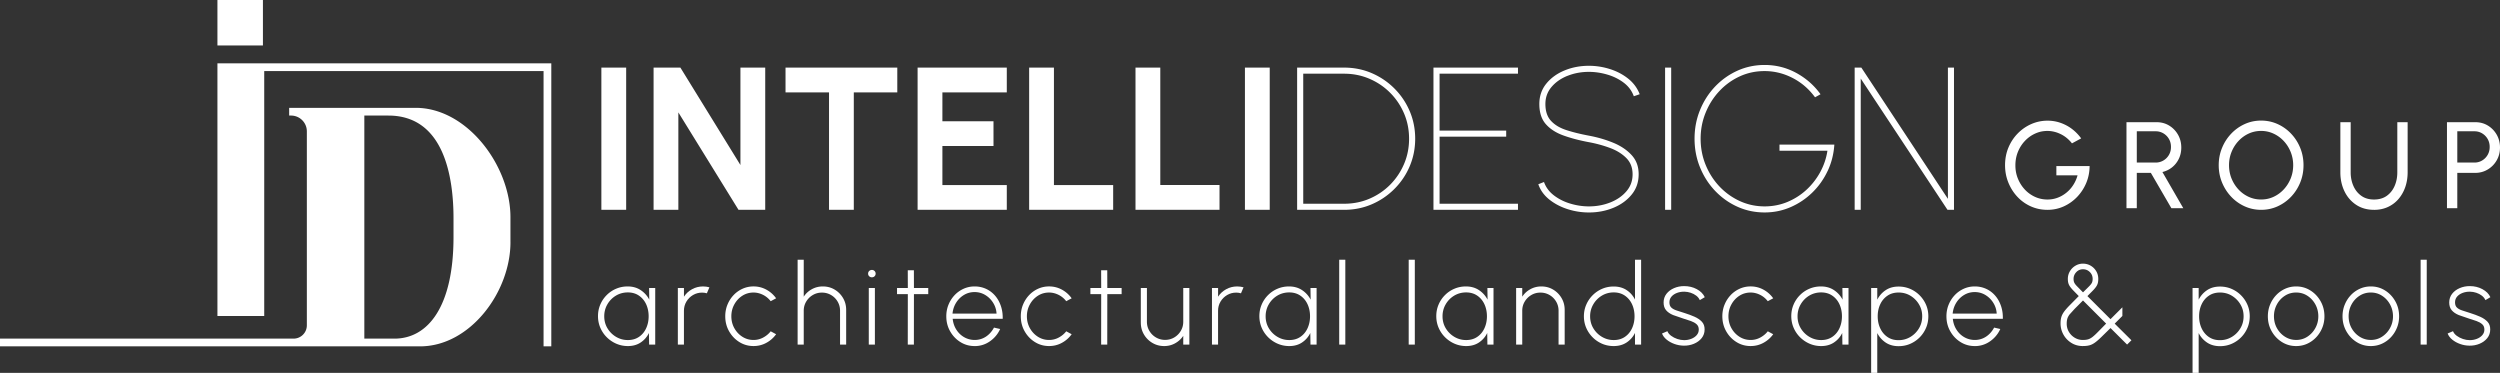 <svg xmlns="http://www.w3.org/2000/svg" viewBox="0 0 1460 217.76" xmlns:v="https://vecta.io/nano"><rect x="0" y="0" width="1460" height="217.76" fill="#333333" stroke="none"/><g fill="#fff"><path d="M126.98 0h26.57v26.57h-26.57zM298.1 141.45v-14.62c0-30.03-25.3-63.85-55.33-63.85h-73.9v4.51h1.09c5.1 0 9.24 4.14 9.24 9.24V190a7.77 7.77 0 0 1-7.76 7.76H0v4.51h245.34c29.14 0 52.77-31.67 52.77-60.82zm-85.33 56.31V67.49h14.04c32.93 0 38.04 36.76 38.04 60.02v10.95c0 40.28-14.7 59.3-34.52 59.3h-17.56zM154.31 41.52h163.13v160.75h4.52V37H126.98v147.53h27.33V41.52zM379.08 168.2h3.57v33.04h-3.57l-.1-6.77c-1.12 2.29-2.73 4.14-4.81 5.53-2.08 1.4-4.58 2.1-7.48 2.1-2.4 0-4.65-.46-6.76-1.37a17.98 17.98 0 0 1-5.57-3.77c-1.61-1.6-2.86-3.45-3.77-5.55-.9-2.1-1.36-4.37-1.36-6.79s.45-4.65 1.34-6.74a17.38 17.38 0 0 1 3.72-5.53c1.59-1.6 3.42-2.84 5.52-3.73 2.09-.89 4.33-1.34 6.71-1.34 2.93 0 5.47.71 7.62 2.13s3.83 3.28 5.04 5.57l-.1-6.77zm-12.43 30.39c2.53 0 4.71-.62 6.53-1.87 1.82-1.24 3.21-2.92 4.18-5.04s1.45-4.44 1.45-6.97-.49-4.95-1.47-7.05-2.38-3.78-4.2-5.02-3.98-1.87-6.49-1.87-4.87.63-6.95 1.88c-2.08 1.26-3.74 2.94-4.97 5.06-1.23 2.11-1.85 4.45-1.85 7s.63 4.95 1.9 7.04 2.95 3.76 5.04 4.99 4.37 1.85 6.84 1.85z"/><use href="#B"/><use href="#C"/><path d="M494.16 180.92v20.32h-3.57v-19.76c0-1.96-.47-3.74-1.42-5.35s-2.22-2.89-3.83-3.83c-1.61-.95-3.39-1.42-5.35-1.42s-3.71.47-5.32 1.42-2.89 2.23-3.85 3.83c-.96 1.61-1.44 3.39-1.44 5.35v19.76h-3.57v-49.56h3.57v21.58c1.19-1.83 2.76-3.28 4.73-4.36 1.96-1.08 4.1-1.62 6.41-1.62 2.53 0 4.83.61 6.89 1.83s3.7 2.87 4.92 4.94 1.83 4.36 1.83 6.87zm15.03-18.97a2.18 2.18 0 0 1-1.57-.61c-.43-.41-.64-.92-.64-1.54s.21-1.13.64-1.54a2.18 2.18 0 0 1 1.57-.61 2.11 2.11 0 0 1 1.54.61c.43.41.64.92.64 1.54s-.21 1.13-.63 1.54-.94.61-1.55.61zm-1.82 6.25h3.57v33.04h-3.57V168.2z"/><use href="#D"/><path d="M569.16 202.1c-3.04 0-5.81-.78-8.31-2.35-2.5-1.56-4.49-3.66-5.98-6.29s-2.23-5.55-2.23-8.74c0-2.42.43-4.69 1.29-6.79s2.04-3.95 3.55-5.55a16.48 16.48 0 0 1 5.27-3.75c2-.9 4.14-1.35 6.41-1.35 2.4 0 4.62.47 6.66 1.4a15.49 15.49 0 0 1 5.27 3.95c1.48 1.7 2.61 3.7 3.4 6s1.16 4.82 1.09 7.55h-29.21c.24 2.36.95 4.47 2.13 6.33s2.69 3.33 4.54 4.39c1.85 1.07 3.89 1.61 6.11 1.64 2.44 0 4.65-.64 6.61-1.93s3.54-3.06 4.73-5.3l3.6.83c-1.32 2.93-3.32 5.33-5.98 7.19-2.67 1.86-5.65 2.79-8.95 2.79zm-12.89-18.97h25.71a13.11 13.11 0 0 0-1.97-6.26c-1.18-1.91-2.72-3.43-4.61-4.58-1.89-1.14-3.98-1.72-6.24-1.72s-4.34.56-6.21 1.69-3.4 2.64-4.58 4.54c-1.18 1.91-1.88 4.01-2.1 6.33z"/><use href="#C" x="172.6"/><use href="#D" x="112.93"/><path d="M666.23 188.45V168.2h3.57v19.69c0 1.96.48 3.75 1.44 5.35.96 1.61 2.24 2.89 3.85 3.83 1.61.95 3.38 1.42 5.32 1.42s3.74-.47 5.34-1.42a10.81 10.81 0 0 0 3.83-3.83c.96-1.61 1.44-3.39 1.44-5.35V168.2h3.57v33.04h-3.57v-5.12c-1.19 1.81-2.76 3.25-4.71 4.34s-4.09 1.64-6.43 1.64c-2.51 0-4.8-.61-6.87-1.83a13.76 13.76 0 0 1-4.94-4.94c-1.22-2.07-1.83-4.36-1.83-6.87z"/><use href="#B" x="311.93"/><use href="#E"/><use href="#F"/><use href="#F" x="40.58"/><path d="M868.64 168.2h3.57v33.04h-3.57l-.1-6.77c-1.12 2.29-2.73 4.14-4.81 5.53-2.08 1.4-4.58 2.1-7.48 2.1-2.4 0-4.65-.46-6.76-1.37a17.98 17.98 0 0 1-5.57-3.77c-1.61-1.6-2.86-3.45-3.77-5.55-.9-2.1-1.36-4.37-1.36-6.79s.45-4.65 1.34-6.74a17.38 17.38 0 0 1 3.72-5.53c1.59-1.6 3.42-2.84 5.52-3.73 2.09-.89 4.33-1.34 6.71-1.34 2.93 0 5.47.71 7.62 2.13s3.83 3.28 5.04 5.57l-.1-6.77zm-12.43 30.39c2.53 0 4.71-.62 6.53-1.87 1.82-1.24 3.21-2.92 4.18-5.04.97-2.11 1.45-4.44 1.45-6.97s-.49-4.95-1.47-7.05-2.38-3.78-4.2-5.02-3.98-1.87-6.49-1.87-4.87.63-6.95 1.88c-2.08 1.26-3.74 2.94-4.97 5.06-1.23 2.11-1.85 4.45-1.85 7s.63 4.95 1.9 7.04 2.95 3.76 5.04 4.99 4.37 1.85 6.84 1.85zm57.56-17.67v20.32h-3.57v-19.76c0-1.96-.47-3.74-1.42-5.35s-2.22-2.89-3.83-3.83c-1.61-.95-3.39-1.42-5.35-1.42s-3.71.47-5.32 1.42-2.89 2.23-3.85 3.83c-.96 1.61-1.44 3.39-1.44 5.35v19.76h-3.57V168.2h3.57v5.06c1.19-1.83 2.76-3.28 4.73-4.36 1.96-1.08 4.1-1.62 6.41-1.62 2.53 0 4.83.61 6.89 1.83s3.7 2.87 4.92 4.94 1.83 4.36 1.83 6.87zm41.07-29.24h3.57v49.56h-3.57v-6.81a14.1 14.1 0 0 1-4.89 5.57c-2.11 1.4-4.64 2.1-7.57 2.1-2.4 0-4.65-.45-6.74-1.35s-3.94-2.15-5.53-3.75c-1.6-1.6-2.85-3.44-3.75-5.53s-1.36-4.34-1.36-6.74.45-4.65 1.36-6.76a17.55 17.55 0 0 1 3.75-5.55c1.6-1.6 3.44-2.85 5.53-3.75s4.34-1.35 6.74-1.35c2.93 0 5.45.7 7.57 2.1 2.11 1.4 3.74 3.24 4.89 5.53v-23.26zm-12.43 46.91c2.53 0 4.71-.62 6.53-1.87 1.82-1.24 3.21-2.92 4.18-5.04s1.45-4.44 1.45-6.97-.49-4.95-1.47-7.05-2.38-3.78-4.2-5.02-3.98-1.87-6.49-1.87-4.84.63-6.92 1.88a14.23 14.23 0 0 0-4.99 5.06c-1.24 2.12-1.87 4.45-1.87 7s.63 4.95 1.9 7.04 2.95 3.76 5.04 4.99 4.37 1.85 6.84 1.85z"/><use href="#G"/><use href="#C" x="582.3"/><use href="#E" x="310.64"/><use href="#H"/><path d="M1153.24 202.1c-3.04 0-5.81-.78-8.31-2.35-2.5-1.56-4.49-3.66-5.98-6.29s-2.23-5.55-2.23-8.74c0-2.42.43-4.69 1.29-6.79s2.04-3.95 3.55-5.55a16.48 16.48 0 0 1 5.27-3.75c2-.9 4.14-1.35 6.41-1.35 2.4 0 4.62.47 6.66 1.4a15.49 15.49 0 0 1 5.27 3.95c1.48 1.7 2.61 3.7 3.4 6s1.16 4.82 1.09 7.55h-29.21c.24 2.36.95 4.47 2.13 6.33s2.69 3.33 4.54 4.39c1.85 1.07 3.89 1.61 6.11 1.64 2.44 0 4.65-.64 6.61-1.93s3.54-3.06 4.73-5.3l3.6.83c-1.32 2.93-3.32 5.33-5.98 7.19-2.67 1.86-5.65 2.79-8.95 2.79zm-12.88-18.97h25.71a13.11 13.11 0 0 0-1.97-6.26c-1.18-1.91-2.72-3.43-4.61-4.58-1.89-1.14-3.98-1.72-6.24-1.72s-4.34.56-6.21 1.69-3.4 2.64-4.58 4.54c-1.18 1.91-1.88 4.01-2.1 6.33zm76.12 18.97c-2.58 0-4.86-.62-6.84-1.87s-3.52-2.87-4.63-4.89c-1.1-2.02-1.65-4.16-1.65-6.43 0-1.45.15-2.7.46-3.75s.85-2.1 1.62-3.16 1.85-2.29 3.24-3.7l5.32-5.39-3.21-3.29c-.84-.87-1.48-1.64-1.93-2.3s-.77-1.33-.96-2.02c-.19-.68-.28-1.49-.28-2.41 0-1.65.41-3.16 1.22-4.51s1.89-2.43 3.24-3.22a8.51 8.51 0 0 1 4.39-1.19c1.58 0 3.16.4 4.51 1.21 1.36.8 2.43 1.87 3.22 3.21.79 1.33 1.19 2.84 1.19 4.51 0 .95-.09 1.77-.28 2.48s-.52 1.4-.99 2.08-1.12 1.45-1.95 2.3l-3.12 3.16 13.48 13.48 6.94-6.94v5.06l-4.49 4.49 9.78 9.71-2.54 2.51-9.68-9.65-5.44 5.34c-1.42 1.38-2.65 2.44-3.7 3.19s-2.09 1.27-3.14 1.55c-1.05.29-2.31.43-3.78.43zm0-3.57c1.21 0 2.24-.13 3.07-.4.84-.26 1.69-.73 2.54-1.4.86-.67 1.9-1.64 3.12-2.89l4.77-4.86-13.51-13.51-4.89 4.92-2.87 3.16c-.66.85-1.12 1.69-1.37 2.51-.25.83-.38 1.81-.38 2.96 0 1.76.43 3.37 1.29 4.81s2.01 2.59 3.45 3.44 3.03 1.27 4.77 1.27zm0-27.79l3.55-3.52c.8-.81 1.35-1.5 1.64-2.1.29-.59.43-1.34.43-2.25 0-1.59-.55-2.92-1.65-4s-2.42-1.62-3.97-1.62a5.18 5.18 0 0 0-3.93 1.69c-1.06 1.12-1.59 2.43-1.59 3.93 0 .9.15 1.66.46 2.28s.86 1.32 1.65 2.11l3.4 3.47z"/><use href="#H" x="187.7"/><use href="#I"/><use href="#I" x="43.61"/><use href="#F" x="631.54"/><use href="#G" x="458.8"/><path d="M1086.67 45.89l50.67 76.65h3.79V39.48h-3.55v76.65l-50.55-76.65h-3.91v83.06h3.55V45.89zm-19.33 53.99c2.25-4.79 3.56-9.93 3.92-15.43h-32.04v3.57h28c-.67 4.43-2.09 8.61-4.24 12.55-2.16 3.94-4.87 7.39-8.13 10.38-3.26 2.98-6.97 5.32-11.1 7.03-4.13 1.7-8.54 2.55-13.2 2.55-5.14 0-9.98-1.04-14.5-3.11-4.53-2.08-8.5-4.94-11.93-8.57-3.42-3.64-6.1-7.84-8.04-12.61s-2.91-9.84-2.91-15.22.96-10.34 2.88-15.1 4.57-8.97 7.98-12.63a37.74 37.74 0 0 1 11.89-8.64c4.53-2.1 9.4-3.14 14.62-3.14 5.65 0 11.09 1.33 16.29 4s9.58 6.44 13.15 11.31l3.2-1.78c-3.71-5.18-8.43-9.32-14.12-12.43-5.7-3.1-11.86-4.67-18.51-4.67-5.65 0-10.96 1.12-15.9 3.35-4.94 2.24-9.29 5.33-13.05 9.28-3.75 3.95-6.69 8.54-8.8 13.74-2.12 5.2-3.18 10.77-3.18 16.7s1.06 11.5 3.18 16.69c2.12 5.2 5.05 9.78 8.8 13.74 3.76 3.95 8.11 7.05 13.05 9.28 4.94 2.24 10.25 3.35 15.9 3.35 5.34 0 10.38-1.03 15.13-3.09a42.04 42.04 0 0 0 12.69-8.51c3.72-3.62 6.71-7.82 8.96-12.61zm-94.93-60.4h3.56v83.06h-3.56zm-57.05 4.84c3.86-1.56 8.05-2.35 12.56-2.35 3.59 0 7.21.54 10.83 1.61 3.61 1.06 6.81 2.66 9.58 4.77 2.76 2.12 4.7 4.74 5.81 7.86l3.44-1.18c-1.38-3.6-3.62-6.63-6.73-9.11-3.11-2.47-6.68-4.34-10.72-5.61-4.03-1.27-8.1-1.89-12.21-1.89-5.11 0-9.87.91-14.27 2.73-4.41 1.82-7.95 4.41-10.65 7.74-2.69 3.34-4.03 7.29-4.03 11.83 0 4.99 1.27 8.92 3.8 11.78 2.53 2.87 5.98 5.08 10.35 6.64 4.37 1.57 9.3 2.86 14.81 3.89 4.27.79 8.35 1.91 12.25 3.35 3.89 1.44 7.08 3.4 9.55 5.88s3.7 5.64 3.7 9.52-1.2 7.1-3.59 9.91-5.52 4.98-9.4 6.52-8.06 2.32-12.52 2.32c-3.6 0-7.21-.54-10.8-1.61-3.6-1.06-6.8-2.66-9.58-4.78-2.79-2.12-4.74-4.73-5.85-7.86l-3.32 1.31c1.18 3.44 3.29 6.38 6.31 8.84 3.03 2.45 6.58 4.33 10.65 5.66 4.07 1.32 8.27 1.99 12.58 1.99 5.14 0 9.91-.91 14.32-2.73 4.42-1.82 7.97-4.41 10.68-7.74 2.72-3.34 4.06-7.29 4.06-11.84s-1.36-8.19-4.09-11.18c-2.73-2.98-6.3-5.39-10.71-7.21s-9.16-3.21-14.26-4.16c-4.87-.91-9.21-1.98-13.03-3.21-3.82-1.22-6.84-3.01-9.04-5.37-2.22-2.36-3.33-5.66-3.33-9.94 0-3.75 1.17-7.04 3.53-9.85s5.46-4.99 9.31-6.55zm-28.86-1.28v-3.56h-49.36v83.06h49.36v-3.56h-45.79V79.82h38.91v-3.56h-38.91V43.04h45.79zm-72.17 67.3a41.48 41.48 0 0 0 8.93-13.23c2.13-5 3.21-10.37 3.21-16.1s-1.07-11.1-3.21-16.11c-2.13-5-5.12-9.41-8.93-13.23-3.82-3.82-8.22-6.8-13.23-8.96-5-2.15-10.39-3.23-16.17-3.23h-27.41v83.06h27.41c5.77 0 11.17-1.08 16.17-3.23 5.01-2.15 9.41-5.15 13.23-8.96zm-29.4 8.64h-23.84V43.04h23.84c5.27 0 10.19.98 14.77 2.94 4.59 1.96 8.63 4.67 12.1 8.16 3.48 3.47 6.2 7.51 8.16 12.1 1.96 4.58 2.94 9.51 2.94 14.77s-.98 10.18-2.94 14.77c-1.96 4.58-4.67 8.62-8.12 12.1-3.46 3.48-7.49 6.2-12.07 8.16-4.59 1.96-9.53 2.94-14.84 2.94zm-57.89-79.5h14.48v83.06h-14.48zm-14.84 68.58h-34.59V39.48h-14.48v83.06h49.07v-14.48zM601.02 39.48v83.06h49.07v-14.48H615.5V39.48h-14.48zm-13.05 14.47V39.48h-52.09v83.06h52.09v-14.48h-37.61V85.28h29.84V70.8h-29.84V53.95h37.61zm-129.22 0h25.4v68.59h14.47V53.95h25.4V39.48h-65.27v14.47zm-62.59 11.69l35.13 56.9h15.6V39.48h-14.48v56.89l-35.06-56.89h-15.66v83.06h14.47v-56.9zM351.2 39.48h14.48v83.06H351.2zm844.48 83.06c-3.47 0-6.7-.68-9.71-2.03a24.28 24.28 0 0 1-7.86-5.63c-2.24-2.4-3.99-5.18-5.26-8.33s-1.9-6.51-1.9-10.1.66-7.14 1.99-10.3 3.15-5.91 5.45-8.25 4.95-4.17 7.93-5.47 6.13-1.96 9.46-1.96c3.78 0 7.38.89 10.8 2.66s6.36 4.33 8.83 7.68l-5.38 2.91c-1.84-2.34-4.02-4.14-6.55-5.38-2.52-1.24-5.11-1.87-7.77-1.87s-4.93.51-7.19 1.54-4.26 2.46-5.99 4.31c-1.74 1.84-3.09 3.97-4.07 6.39s-1.47 5.04-1.47 7.86.49 5.34 1.47 7.75c.98 2.42 2.33 4.54 4.04 6.37a18.63 18.63 0 0 0 5.97 4.29c2.27 1.03 4.7 1.54 7.28 1.54 2.06 0 4.01-.35 5.87-1.04a18.26 18.26 0 0 0 5.13-2.94 18.76 18.76 0 0 0 4.02-4.49c1.11-1.72 1.96-3.61 2.53-5.67h-12.38V97h19.41c-.02 3.52-.69 6.82-1.99 9.9-1.3 3.09-3.09 5.8-5.35 8.15a25.17 25.17 0 0 1-7.82 5.51c-2.95 1.33-6.12 1.99-9.49 1.99zm46.18-.94V71.36h17.65c2.68 0 5.1.66 7.27 1.97 2.17 1.32 3.89 3.09 5.17 5.33s1.92 4.73 1.92 7.48c0 2.42-.48 4.62-1.44 6.6-.96 1.99-2.27 3.64-3.93 4.97s-3.55 2.24-5.65 2.75l12.2 21.14h-6.96l-11.98-20.63h-8.22v20.63h-6.03zm6.03-26.66h11.02c1.63 0 3.12-.4 4.49-1.2a8.94 8.94 0 0 0 3.25-3.27c.8-1.38 1.2-2.92 1.2-4.65s-.4-3.31-1.2-4.68a8.94 8.94 0 0 0-3.25-3.27c-1.36-.8-2.86-1.2-4.49-1.2h-11.02v18.26zm72.6 27.6c-3.4 0-6.59-.68-9.58-2.03a24.81 24.81 0 0 1-7.89-5.62c-2.27-2.39-4.05-5.16-5.35-8.31-1.29-3.15-1.94-6.51-1.94-10.1s.65-6.96 1.94-10.1c1.29-3.15 3.07-5.91 5.35-8.31 2.27-2.39 4.9-4.26 7.89-5.62 2.99-1.35 6.18-2.03 9.58-2.03s6.63.68 9.62 2.03a24.81 24.81 0 0 1 7.89 5.62c2.27 2.39 4.05 5.16 5.33 8.31s1.92 6.51 1.92 10.1-.64 6.96-1.92 10.1c-1.28 3.15-3.06 5.92-5.33 8.31s-4.9 4.26-7.89 5.62c-2.99 1.35-6.2 2.03-9.62 2.03zm0-6.03c2.61 0 5.04-.53 7.3-1.58s4.25-2.51 5.96-4.36 3.05-3.98 4.02-6.39 1.45-4.97 1.45-7.7-.49-5.3-1.47-7.73-2.33-4.56-4.04-6.39-3.7-3.27-5.96-4.32-4.68-1.58-7.27-1.58-5.04.53-7.3 1.58-4.25 2.51-5.96 4.36-3.05 3.98-4.02 6.39c-.97 2.4-1.45 4.97-1.45 7.7s.49 5.33 1.47 7.75 2.33 4.55 4.04 6.39a18.79 18.79 0 0 0 5.96 4.32c2.26 1.04 4.68 1.56 7.27 1.56zm65.95 6.03c-4.02 0-7.51-.98-10.46-2.94s-5.23-4.6-6.82-7.91-2.39-6.99-2.39-11.03V71.38h6.03v29.28c0 2.87.53 5.51 1.6 7.93 1.06 2.42 2.61 4.34 4.63 5.78s4.49 2.15 7.41 2.15 5.45-.72 7.46-2.17 3.53-3.37 4.57-5.78 1.56-5.04 1.56-7.91V71.38h6.03v29.28c0 3.04-.46 5.88-1.36 8.52-.91 2.64-2.22 4.97-3.93 6.98s-3.77 3.58-6.19 4.7-5.13 1.69-8.15 1.69zm42.59-.94V71.36h16.58c2.7 0 5.14.66 7.3 1.97 2.16 1.32 3.89 3.09 5.17 5.33s1.92 4.73 1.92 7.48-.65 5.32-1.96 7.55a14.58 14.58 0 0 1-5.24 5.31c-2.19 1.3-4.59 1.96-7.19 1.96h-10.55v20.63h-6.03zm6.03-26.66h10.01c1.63 0 3.12-.4 4.47-1.2s2.43-1.89 3.23-3.27 1.2-2.92 1.2-4.65-.4-3.31-1.2-4.68a9.04 9.04 0 0 0-3.23-3.27c-1.35-.8-2.84-1.2-4.47-1.2h-10.01v18.26z"/></g><defs ><path id="B" d="M395.86 201.24V168.2h3.57v5.06c1.19-1.83 2.76-3.28 4.73-4.36 1.96-1.08 4.1-1.62 6.41-1.62 1.3 0 2.54.17 3.73.5l-1.49 3.5c-.95-.26-1.87-.4-2.78-.4-1.94 0-3.71.47-5.32 1.42s-2.89 2.23-3.85 3.83c-.96 1.61-1.44 3.39-1.44 5.35v19.76h-3.57z"/><path id="C" d="M450.08 193.47l3.17 1.72c-1.5 2.09-3.4 3.77-5.7 5.02-2.3 1.26-4.8 1.88-7.48 1.88-3.04 0-5.81-.78-8.31-2.35-2.5-1.56-4.49-3.66-5.98-6.29s-2.23-5.55-2.23-8.74c0-2.42.43-4.69 1.29-6.79s2.04-3.95 3.55-5.55a16.48 16.48 0 0 1 5.27-3.75c2-.9 4.14-1.35 6.41-1.35 2.69 0 5.18.63 7.48 1.88a16.71 16.71 0 0 1 5.7 5.06l-3.17 1.69c-1.26-1.63-2.78-2.88-4.56-3.75s-3.6-1.31-5.45-1.31c-2.42 0-4.62.63-6.58 1.9s-3.51 2.95-4.66 5.06c-1.15 2.1-1.72 4.41-1.72 6.92s.58 4.85 1.75 6.94 2.73 3.76 4.69 5.01c1.96 1.24 4.13 1.87 6.51 1.87a11.73 11.73 0 0 0 5.65-1.42c1.76-.95 3.22-2.16 4.36-3.63z"/><path id="D" d="M542.1,171.76h-8.36l-.03,29.47h-3.57l.03-29.47h-6.31v-3.57h6.31l-.03-10.37h3.57l.03,10.37h8.36v3.57Z"/><path id="E" d="M765.32 168.2h3.57v33.04h-3.57l-.1-6.77c-1.12 2.29-2.73 4.14-4.81 5.53-2.08 1.4-4.58 2.1-7.48 2.1-2.4 0-4.65-.46-6.76-1.37a17.98 17.98 0 0 1-5.57-3.77c-1.61-1.6-2.86-3.45-3.77-5.55-.9-2.1-1.36-4.37-1.36-6.79s.45-4.65 1.34-6.74a17.38 17.38 0 0 1 3.72-5.53c1.59-1.6 3.42-2.84 5.52-3.73 2.09-.89 4.33-1.34 6.71-1.34 2.93 0 5.47.71 7.62 2.13s3.83 3.28 5.04 5.57l-.1-6.77zm-12.42 30.39c2.53 0 4.71-.62 6.53-1.87 1.82-1.24 3.21-2.92 4.18-5.04s1.45-4.44 1.45-6.97-.49-4.95-1.47-7.05-2.38-3.78-4.2-5.02-3.98-1.87-6.49-1.87-4.87.63-6.95 1.88c-2.08 1.26-3.74 2.94-4.97 5.06-1.23 2.11-1.85 4.45-1.85 7s.63 4.95 1.9 7.04 2.95 3.76 5.04 4.99 4.37 1.85 6.84 1.85z"/><path id="F" d="M782.1,201.24v-49.56h3.57v49.56h-3.57Z"/><path id="G" d="M983.28 201.86c-1.83-.02-3.62-.35-5.37-.97-1.75-.63-3.28-1.47-4.58-2.53s-2.2-2.26-2.71-3.6l3.14-1.35c.37.99 1.1 1.88 2.16 2.68 1.07.79 2.28 1.42 3.63 1.87s2.68.68 3.98.68c1.48 0 2.86-.25 4.16-.76s2.36-1.22 3.17-2.15 1.22-2.02 1.22-3.27c0-1.32-.43-2.36-1.29-3.12s-1.96-1.38-3.29-1.85l-4.11-1.34-6.29-2.16c-1.77-.74-3.14-1.68-4.11-2.83-.97-1.14-1.45-2.65-1.45-4.53s.56-3.62 1.69-5.06c1.12-1.43 2.6-2.54 4.43-3.32s3.79-1.17 5.88-1.17c2.71 0 5.17.59 7.38 1.78s3.77 2.75 4.67 4.69l-2.91 1.72c-.44-1.01-1.13-1.88-2.08-2.61s-2.03-1.29-3.24-1.69-2.43-.61-3.67-.63c-1.54-.02-2.98.21-4.31.71s-2.41 1.21-3.22 2.15c-.82.94-1.22 2.06-1.22 3.39s.37 2.33 1.12 3.04 1.8 1.27 3.14 1.7l4.66 1.5c2.05.64 3.96 1.35 5.73 2.13s3.2 1.76 4.3 2.92c1.09 1.17 1.62 2.68 1.6 4.53 0 1.94-.58 3.62-1.73 5.06-1.16 1.43-2.67 2.53-4.53 3.3s-3.85 1.13-5.96 1.09z"/><path id="H" d="M1096.32 217.76h-3.57V168.2h3.57v6.81a14.46 14.46 0 0 1 4.91-5.55c2.1-1.41 4.62-2.11 7.55-2.11 2.4 0 4.65.45 6.74 1.35s3.94 2.15 5.53 3.75c1.6 1.6 2.85 3.44 3.75 5.53s1.35 4.34 1.35 6.74-.45 4.66-1.35 6.77-2.15 3.97-3.75 5.57-3.44 2.85-5.53 3.75-4.34 1.35-6.74 1.35c-2.93 0-5.45-.71-7.55-2.11-2.1-1.41-3.74-3.26-4.91-5.55v23.26zm12.42-46.92c-2.51 0-4.68.62-6.49 1.87-1.82 1.24-3.22 2.91-4.2 5.01-.98 2.09-1.47 4.43-1.47 7s.48 4.86 1.45 6.97 2.36 3.81 4.18 5.07c1.82 1.27 3.99 1.9 6.53 1.9s4.77-.62 6.86-1.85a14.39 14.39 0 0 0 5.04-5.01c1.28-2.1 1.92-4.47 1.92-7.09s-.62-4.85-1.87-6.96c-1.24-2.1-2.91-3.78-4.99-5.04s-4.4-1.88-6.95-1.88z"/><path id="I" d="M1340.95 202.1c-3.04 0-5.81-.78-8.31-2.35-2.5-1.56-4.49-3.66-5.98-6.29s-2.23-5.55-2.23-8.74c0-2.42.43-4.69 1.29-6.79s2.04-3.95 3.55-5.55a16.48 16.48 0 0 1 5.27-3.75c2-.9 4.14-1.35 6.41-1.35 3.04 0 5.81.78 8.31 2.35 2.5 1.56 4.49 3.67 5.98 6.31s2.23 5.57 2.23 8.79c0 2.4-.43 4.65-1.29 6.74s-2.04 3.94-3.55 5.53a16.51 16.51 0 0 1-5.25 3.75c-1.99.9-4.14 1.35-6.43 1.35zm0-3.57c2.44 0 4.64-.64 6.59-1.92s3.5-2.96 4.64-5.06c1.15-2.09 1.72-4.37 1.72-6.84s-.57-4.79-1.72-6.91c-1.15-2.11-2.7-3.8-4.66-5.07s-4.15-1.9-6.58-1.9-4.65.64-6.61 1.92-3.51 2.97-4.64 5.07-1.7 4.4-1.7 6.89.59 4.91 1.77 6.99 2.75 3.74 4.71 4.97 4.12 1.85 6.48 1.85z"/></defs></svg>